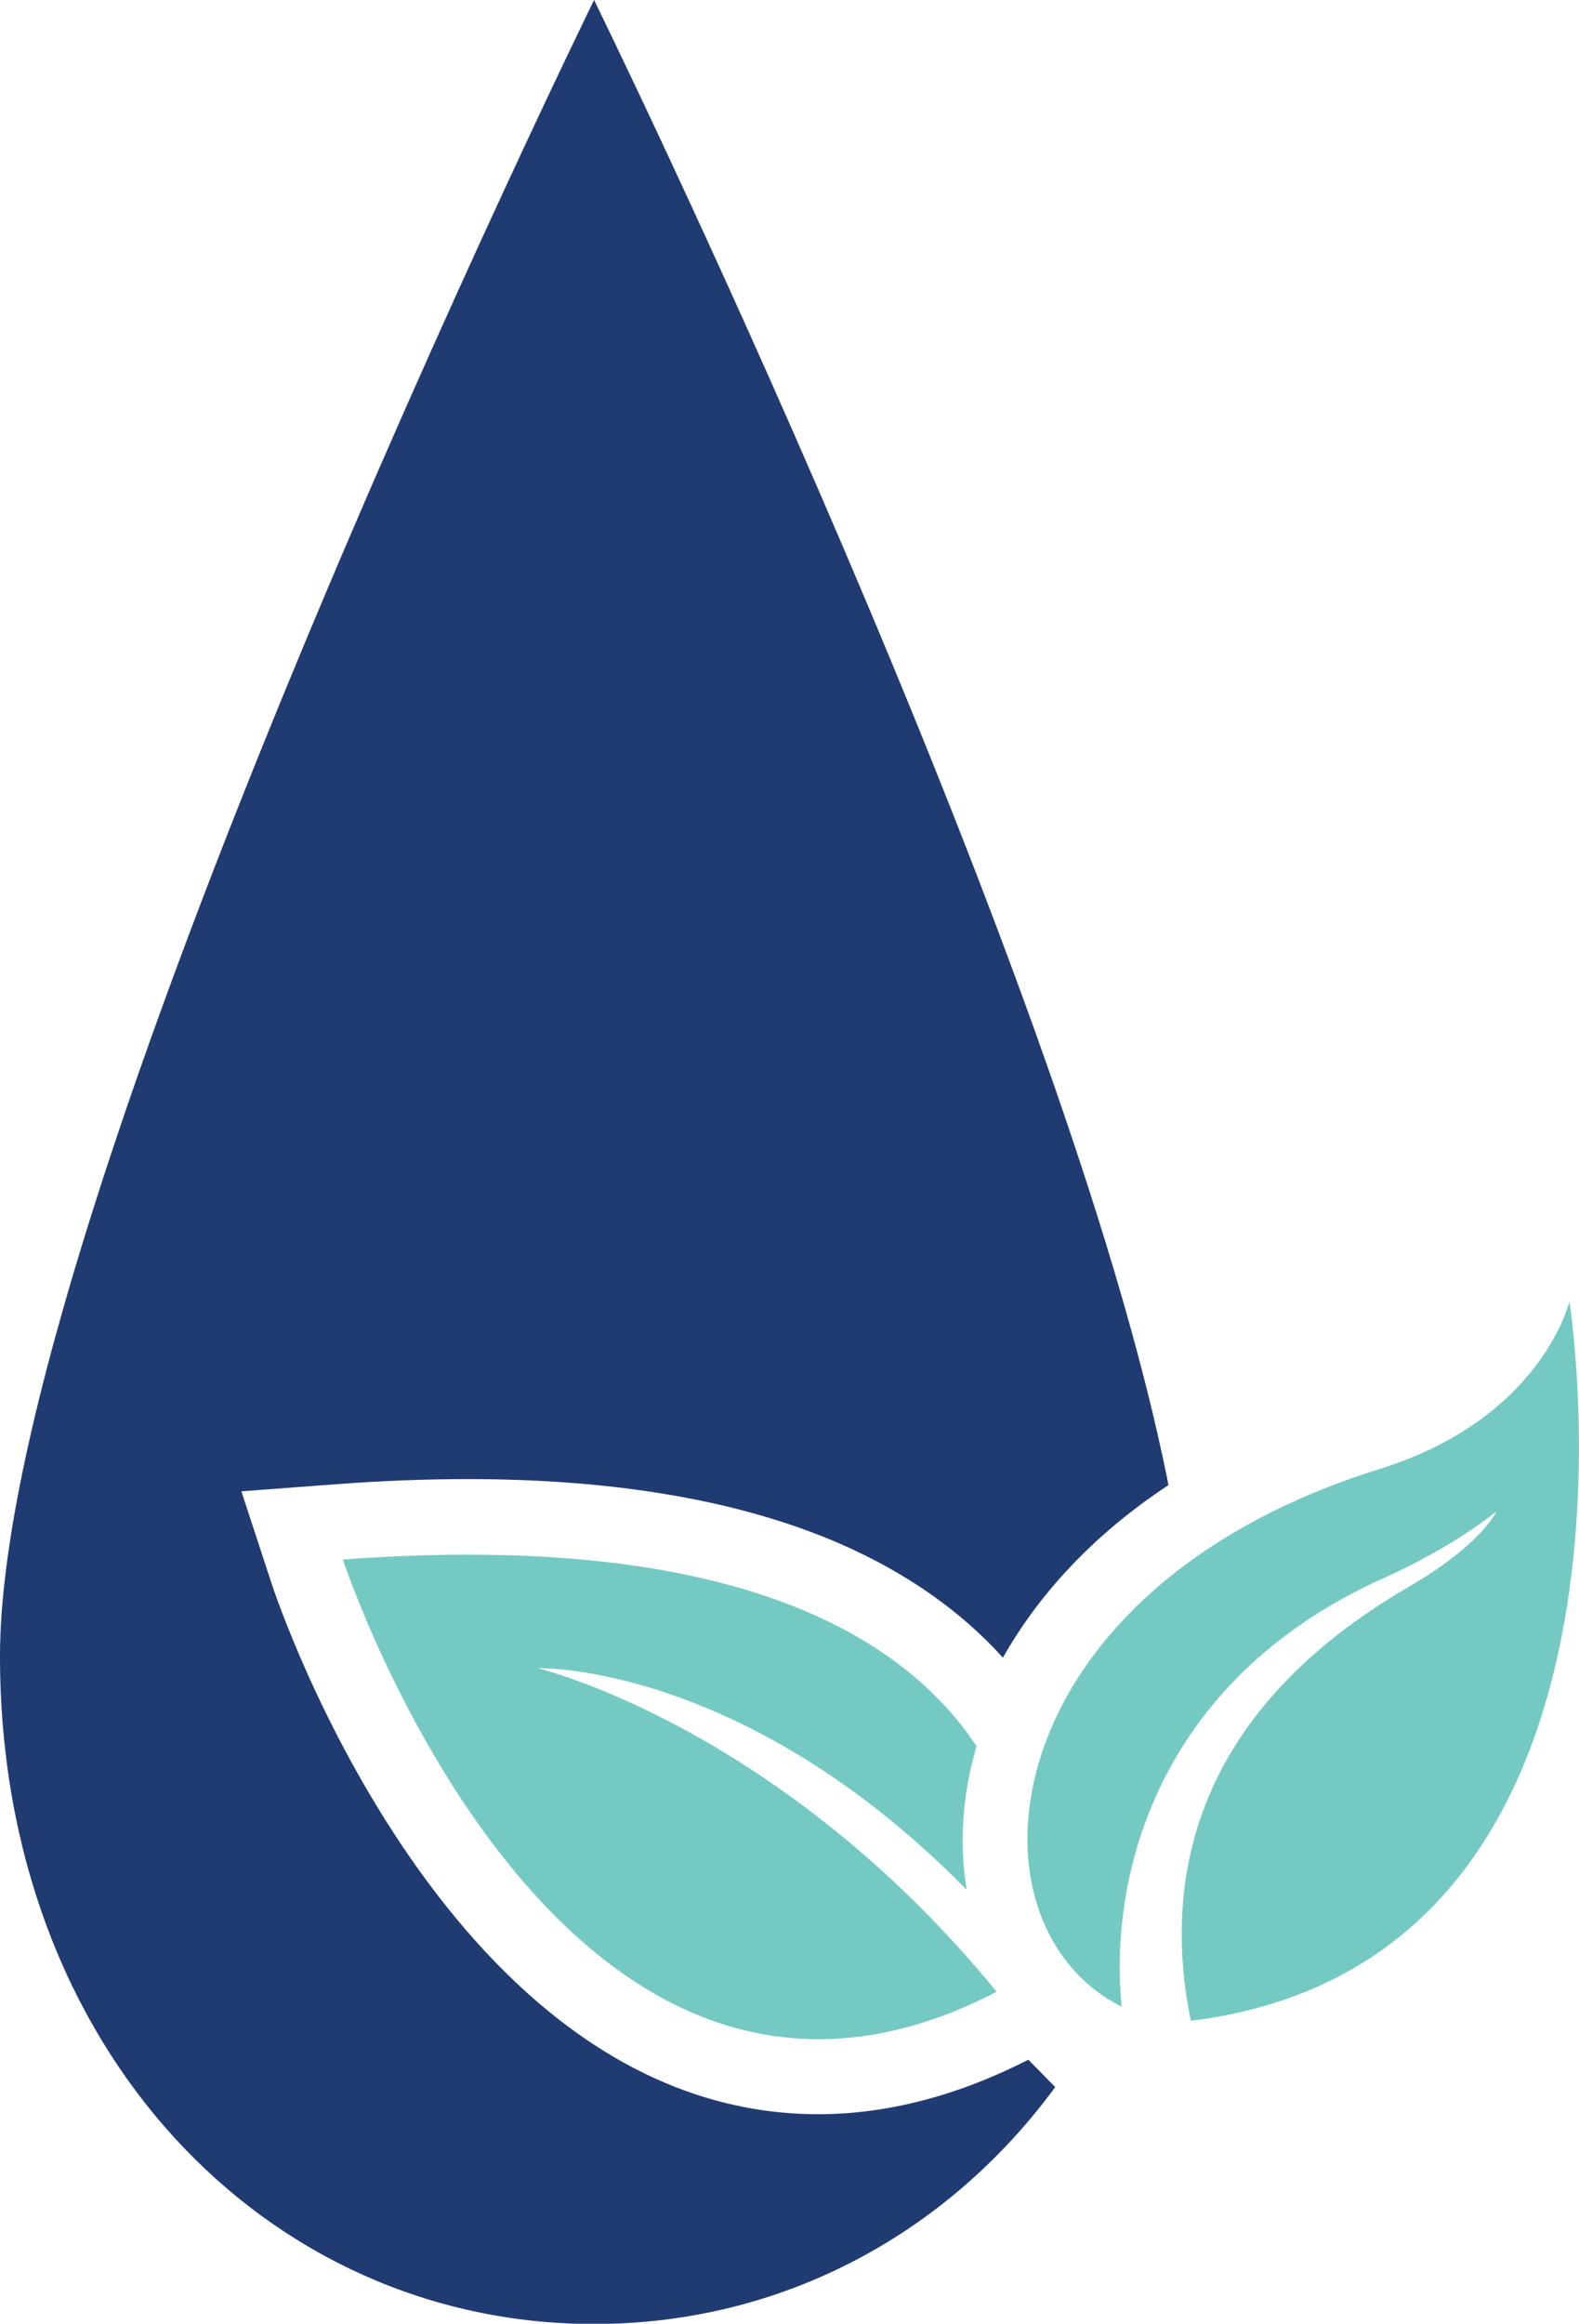 <svg xmlns="http://www.w3.org/2000/svg" id="Layer_1" data-name="Layer 1" viewBox="0 0 65.81 96.81"><defs><style>      .cls-1 {        fill: #74cac2;      }      .cls-1, .cls-2 {        stroke-width: 0px;      }      .cls-2 {        fill: #203b72;      }    </style></defs><g><path class="cls-1" d="m22.46,69.5s8.53-.23,17.83,9.23c-.17-1.01-.21-2.08-.12-3.16.07-.91.25-1.86.53-2.82-3.07-4.64-10.22-8.98-26.41-7.78,0,0,9.03,27.45,27.25,18.01-9.03-11.04-19.08-13.47-19.08-13.47Z"></path><path class="cls-1" d="m57.62,65.77c3.12-1.41,4.75-2.81,4.75-2.81,0,0-.59,1.37-3.66,3.15-9.73,5.66-10.08,13.16-9.08,18.08,20.13-2.5,15.78-29.97,15.78-29.97,0,0-1.14,4.87-7.91,6.98-16.32,5.08-17.63,18.97-10.75,22.4-.53-5.24,1.33-13.51,10.86-17.83Z"></path></g><path class="cls-2" d="m42.86,85.81c-2.94,1.5-5.89,2.27-8.75,2.27-15.34,0-22.51-21.24-22.8-22.14l-1.25-3.81,4-.3c1.89-.14,3.72-.21,5.45-.21,6.19,0,11.42.91,15.54,2.71,2.73,1.2,4.99,2.78,6.75,4.73,1.44-2.55,3.68-5.07,6.9-7.19C44.39,40,24.76,0,24.76,0,24.76,0,0,50.51,0,69c0,16.34,11.08,27.82,24.76,27.82,7.76,0,14.68-3.69,19.22-9.87l-1.11-1.13Z"></path></svg>